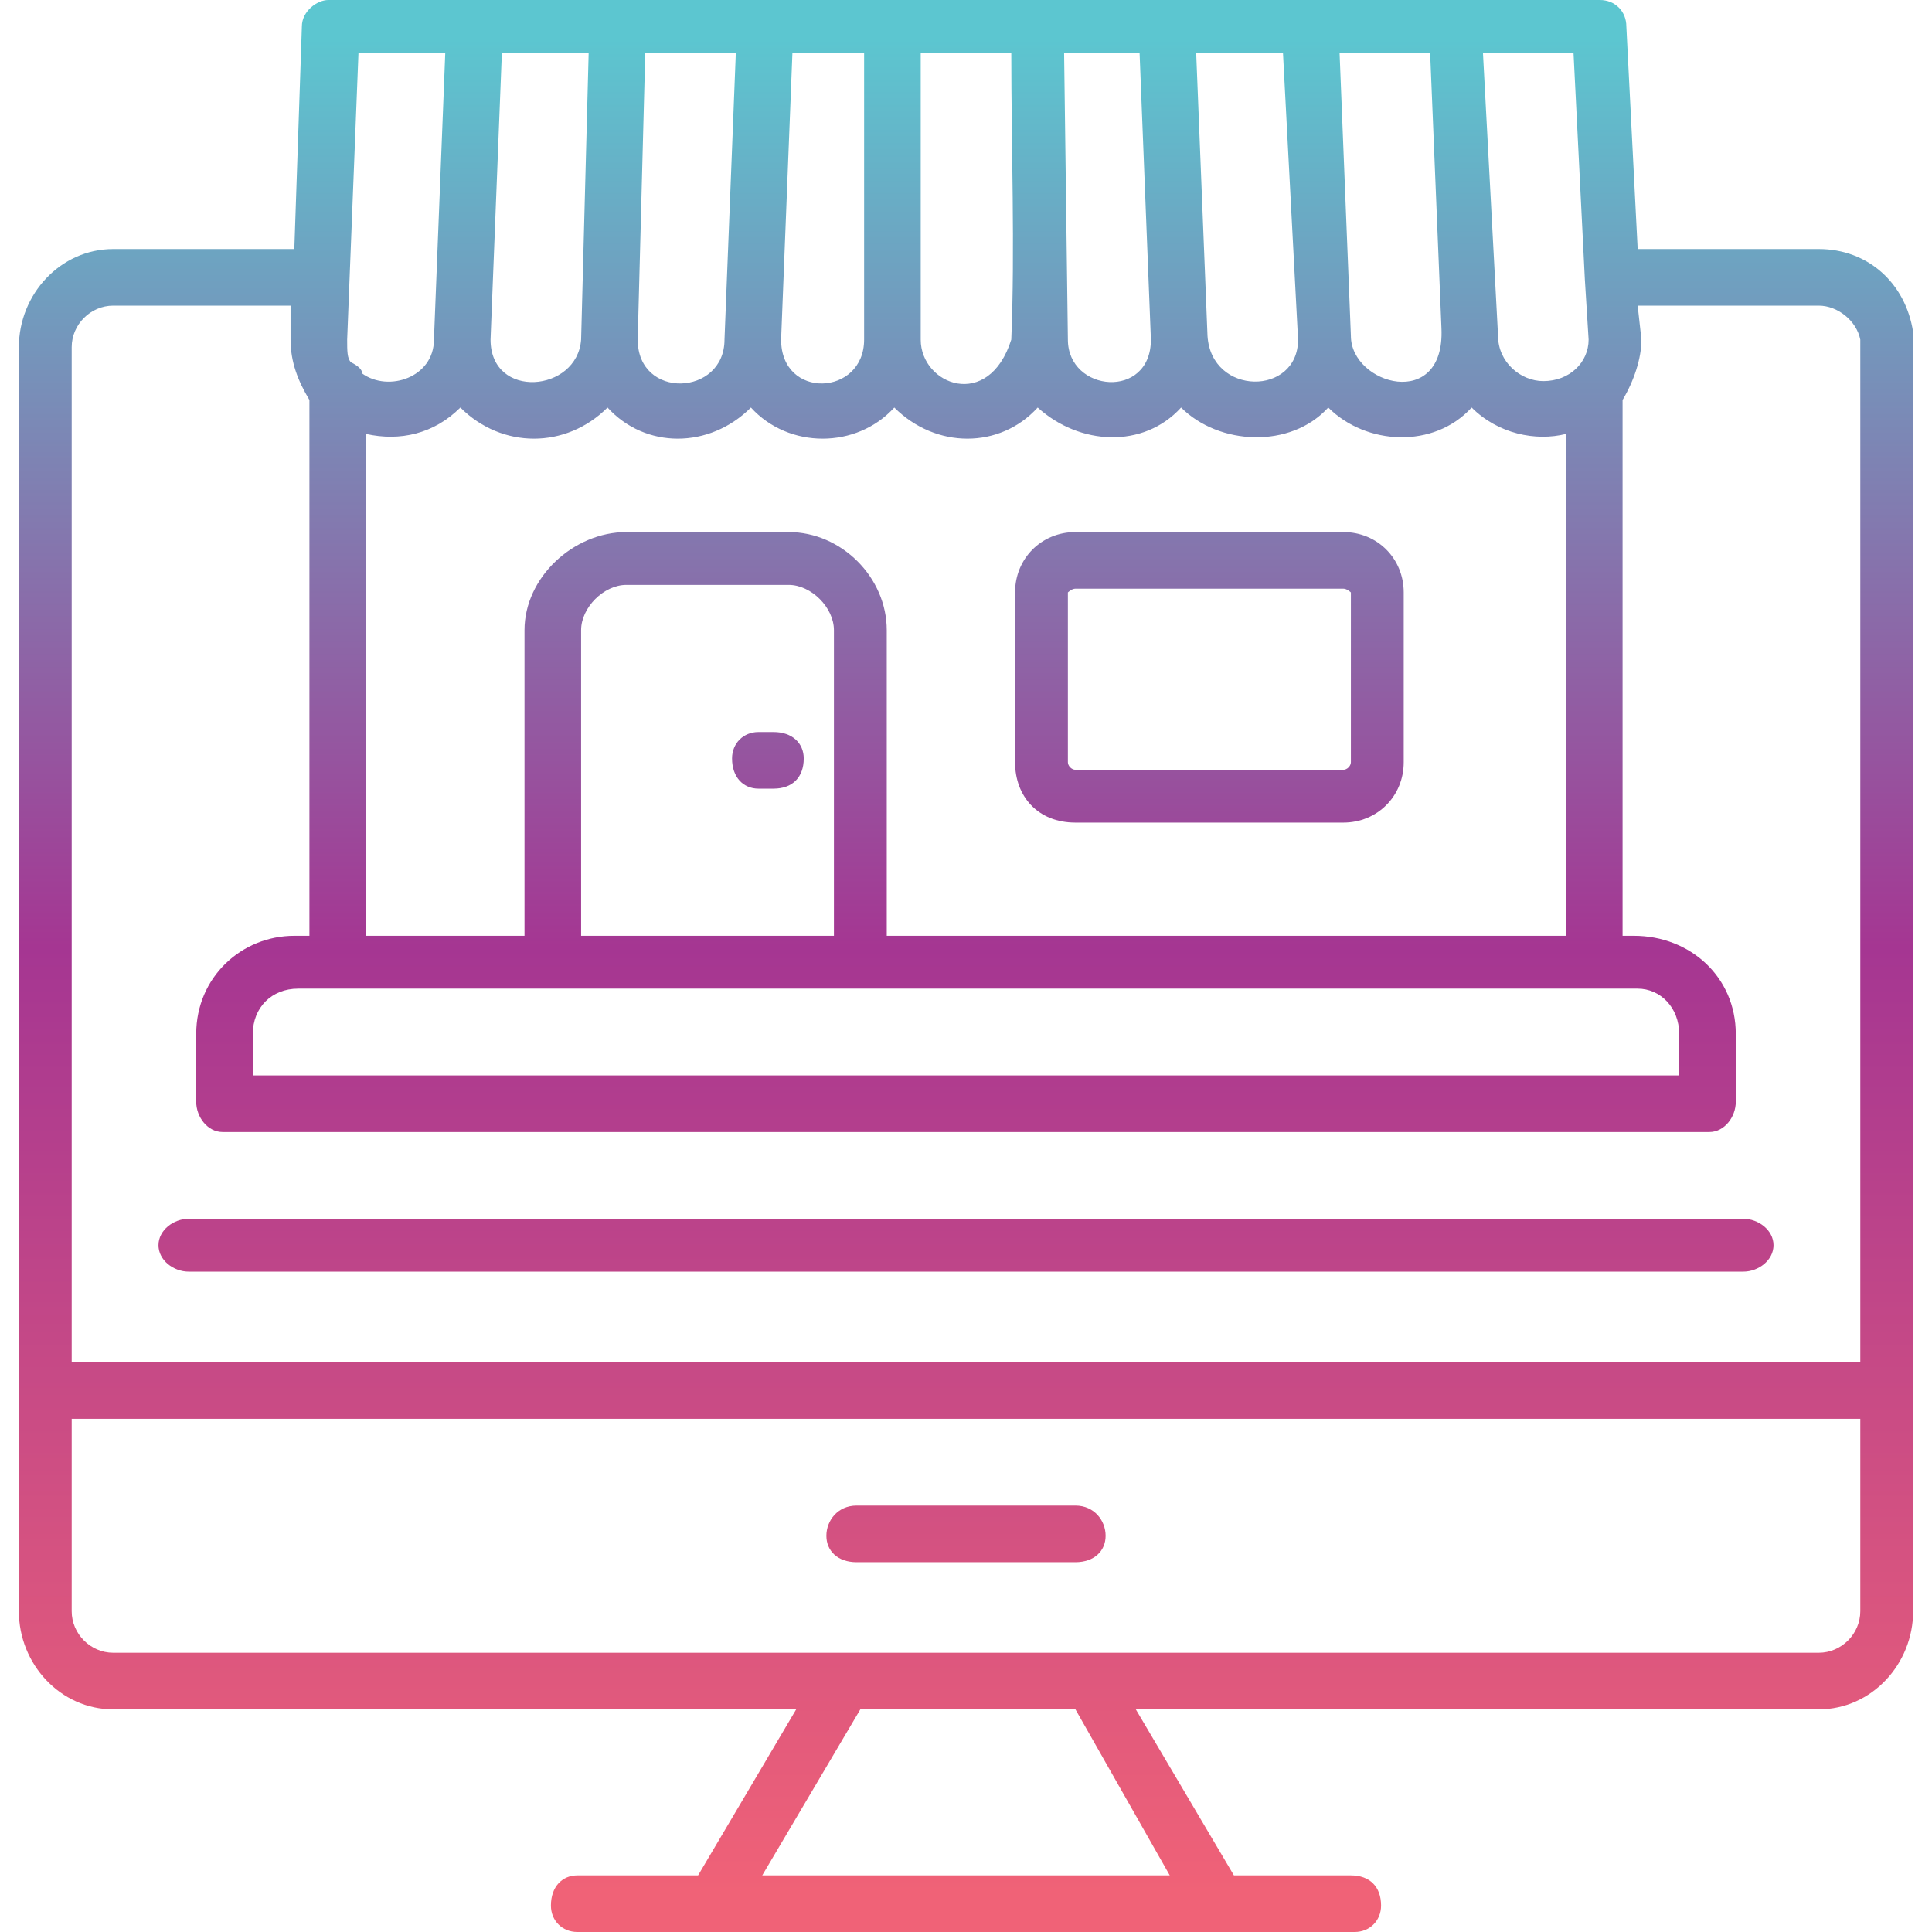 <svg xmlns="http://www.w3.org/2000/svg" xmlns:xlink="http://www.w3.org/1999/xlink" xml:space="preserve" width="512" height="512" style="shape-rendering:geometricPrecision; text-rendering:geometricPrecision; image-rendering:optimizeQuality; fill-rule:evenodd; clip-rule:evenodd" viewBox="0 0 512 512"> <defs> <style type="text/css"> .fil0 {fill:url(#id0)} </style> <linearGradient id="id0" gradientUnits="userSpaceOnUse" x1="256" y1="10.21" x2="256" y2="501.79"> <stop offset="0" style="stop-opacity:1; stop-color:#5CC6D0"></stop> <stop offset="0.49" style="stop-opacity:1; stop-color:#A53692"></stop> <stop offset="1" style="stop-opacity:1; stop-color:#F06277"></stop> </linearGradient> </defs> <g id="Layer_x0020_1">  <path class="fil0" d="M482 453l-181 0 26 44 31 0c5,0 8,3 8,8 0,4 -3,7 -7,7l-206 0c-4,0 -7,-3 -7,-7 0,-5 3,-8 7,-8l32 0 26 -44 -181 0c-14,0 -25,-12 -25,-26l0 -335c0,-14 11,-26 25,-26l48 0 2 -59c0,-4 4,-7 7,-7 113,0 225,0 337,0 4,0 7,3 7,7l3 59 48 0c13,0 23,9 25,22l0 339c0,14 -11,26 -25,26zm-20 -116l-412 0c-4,0 -8,-3 -8,-7 0,-4 4,-7 8,-7l412 0c4,0 8,3 8,7 0,4 -4,7 -8,7zm-257 -128l-4 0c-4,0 -7,-3 -7,-8 0,-4 3,-7 7,-7l4 0c5,0 8,3 8,7 0,5 -3,8 -8,8zm248 91l-394 0c-4,0 -7,-4 -7,-8l0 -18c0,-15 12,-26 26,-26l4 0 0 -142c-3,-5 -5,-10 -5,-16l0 -9 -47 0c-6,0 -11,5 -11,11l0 269 474 0 0 -271c-1,-5 -6,-9 -11,-9l-48 0 1 9c0,5 -2,11 -5,16l0 142 3 0c15,0 27,11 27,26l0 18c0,4 -3,8 -7,8zm-356 -52l42 0 0 -81c0,-14 13,-26 27,-26l43 0c14,0 26,12 26,26l0 81 180 0 0 -133c-8,2 -18,0 -25,-7 -10,11 -28,10 -38,0 -10,11 -29,10 -39,0 -10,11 -27,10 -38,0 -10,11 -27,11 -38,0 -10,11 -28,11 -38,0 -11,11 -28,11 -38,0 -11,11 -28,11 -39,0 -7,7 -16,9 -25,7l0 133zm57 0l67 0 0 -81c0,-6 -6,-12 -12,-12l-43 0c-6,0 -12,6 -12,12l0 81zm-87 37l378 0 0 -11c0,-7 -5,-12 -11,-12l-355 0c-7,0 -12,5 -12,12l0 11zm289 -67l-71 0c-10,0 -16,-7 -16,-16l0 -45c0,-9 7,-16 16,-16l71 0c9,0 16,7 16,16l0 45c0,9 -7,16 -16,16zm-71 -62c-1,0 -2,1 -2,1l0 45c0,1 1,2 2,2l71 0c1,0 2,-1 2,-2l0 -45c0,0 -1,-1 -2,-1l-71 0zm135 -82l-3 -60 -24 0 4 75c0,7 6,12 12,12 7,0 12,-5 12,-11l-1 -16zm-305 16l3 -76 -23 0 -3 76c0,3 0,5 1,6 2,1 3,2 3,3 7,5 19,1 19,-9zm18 -76l-3 76c0,16 23,14 24,0l2 -76 -23 0zm59 76l3 -76 -24 0 -2 76c0,16 23,15 23,0zm18 -76l-3 76c0,16 22,15 22,0l0 -76 -19 0zm172 73l-3 -73 -24 0 3 75c0,13 25,20 24,-2zm-38 3l-4 -76 -23 0 3 75c1,16 24,16 24,1zm-42 -76l-20 0 1 76c0,14 22,16 22,0l-3 -76zm-34 76c1,-24 0,-51 0,-76l-24 0 0 76c0,12 18,19 24,0zm17 324l-58 0c-5,0 -8,-3 -8,-7 0,-4 3,-8 8,-8l58 0c5,0 8,4 8,8 0,4 -3,7 -8,7zm-266 -38l0 51c0,6 5,11 11,11l452 0c6,0 11,-5 11,-11l0 -51 -474 0zm291 121l-25 -44 -57 0 -26 44 108 0z"></path> </g> </svg>